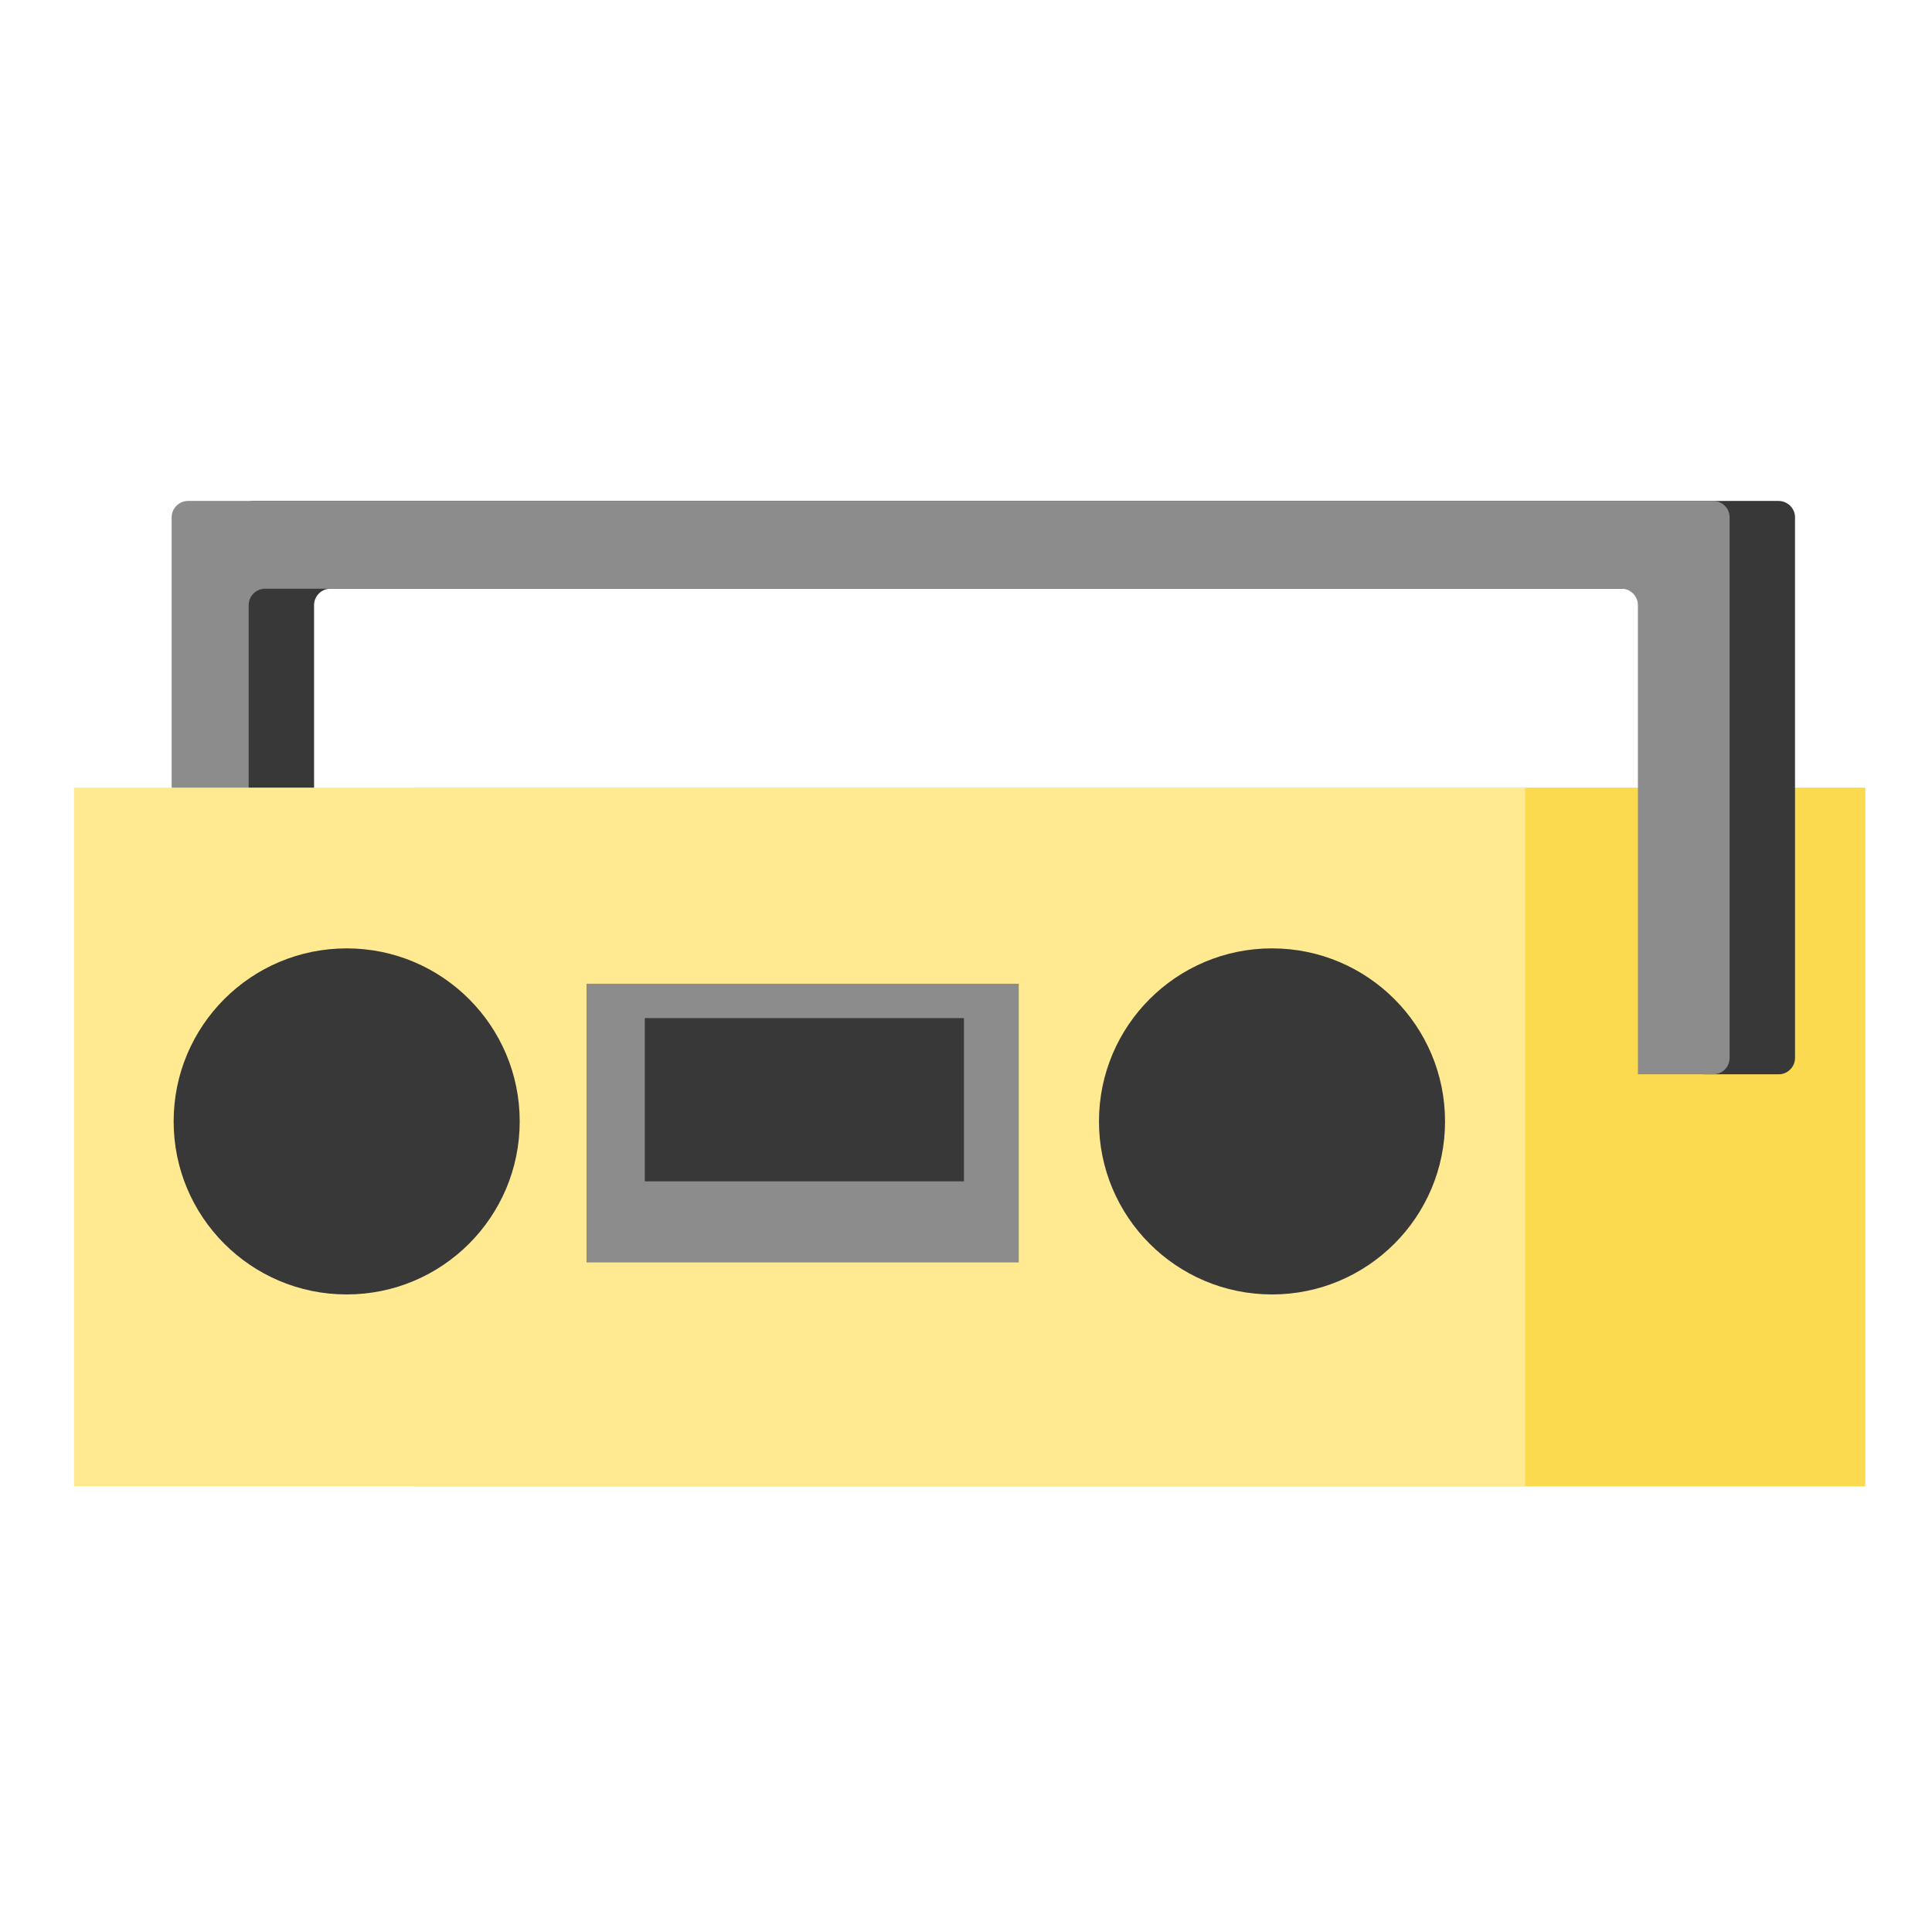 <?xml version="1.0" encoding="utf-8"?>
<!-- Generator: Adobe Illustrator 23.0.0, SVG Export Plug-In . SVG Version: 6.00 Build 0)  -->
<svg version="1.1" id="Capa_1" xmlns="http://www.w3.org/2000/svg" xmlns:xlink="http://www.w3.org/1999/xlink" x="0px" y="0px"
	 viewBox="0 0 800 800" enable-background="new 0 0 800 800" xml:space="preserve">
<g>
	<path fill="#FCDA4F" d="M772.4,615.49H171.5V326.14h600.9V615.49z"/>
	<path fill="#383838" d="M743.28,214.22v223.84c0,3.73-3.05,6.79-6.79,6.79H705.3V250.56c0-3.73-3.06-6.79-6.79-6.79H136.84
		c-3.73,0-6.79,3.05-6.79,6.79v194.29h-25.1c-3.73,0-6.79-3.05-6.79-6.79V214.22c0-3.73,3.05-6.79,6.79-6.79h631.53
		C740.22,207.44,743.28,210.49,743.28,214.22z"/>
	<path fill="#8C8C8C" d="M716.2,214.22v223.84c0,3.73-3.05,6.79-6.79,6.79h-31.19V250.56c0-3.73-3.06-6.79-6.79-6.79H109.76
		c-3.73,0-6.79,3.05-6.79,6.79v194.29h-25.1c-3.73,0-6.79-3.05-6.79-6.79V214.22c0-3.73,3.05-6.79,6.79-6.79h631.53
		C713.14,207.44,716.2,210.49,716.2,214.22z"/>
	<path fill="#FFEA92" d="M631.55,615.49H30.65V326.14h600.9V615.49z"/>
	<path fill="#383838" d="M215.2,464.35c0,39.57-32.08,71.65-71.65,71.65s-71.65-32.08-71.65-71.65s32.08-71.65,71.65-71.65
		S215.2,424.78,215.2,464.35z"/>
	<path fill="#383838" d="M598.36,464.35c0,39.57-32.08,71.65-71.65,71.65c-39.57,0-71.65-32.08-71.65-71.65s32.08-71.65,71.65-71.65
		C566.28,392.7,598.36,424.78,598.36,464.35z"/>
	<path fill="#8C8C8C" d="M421.84,522.75H242.86V407.34h178.98V522.75z"/>
	<path fill="#383838" d="M399.16,489.17H266.99v-67.6h132.16V489.17z"/>
</g>
</svg>
